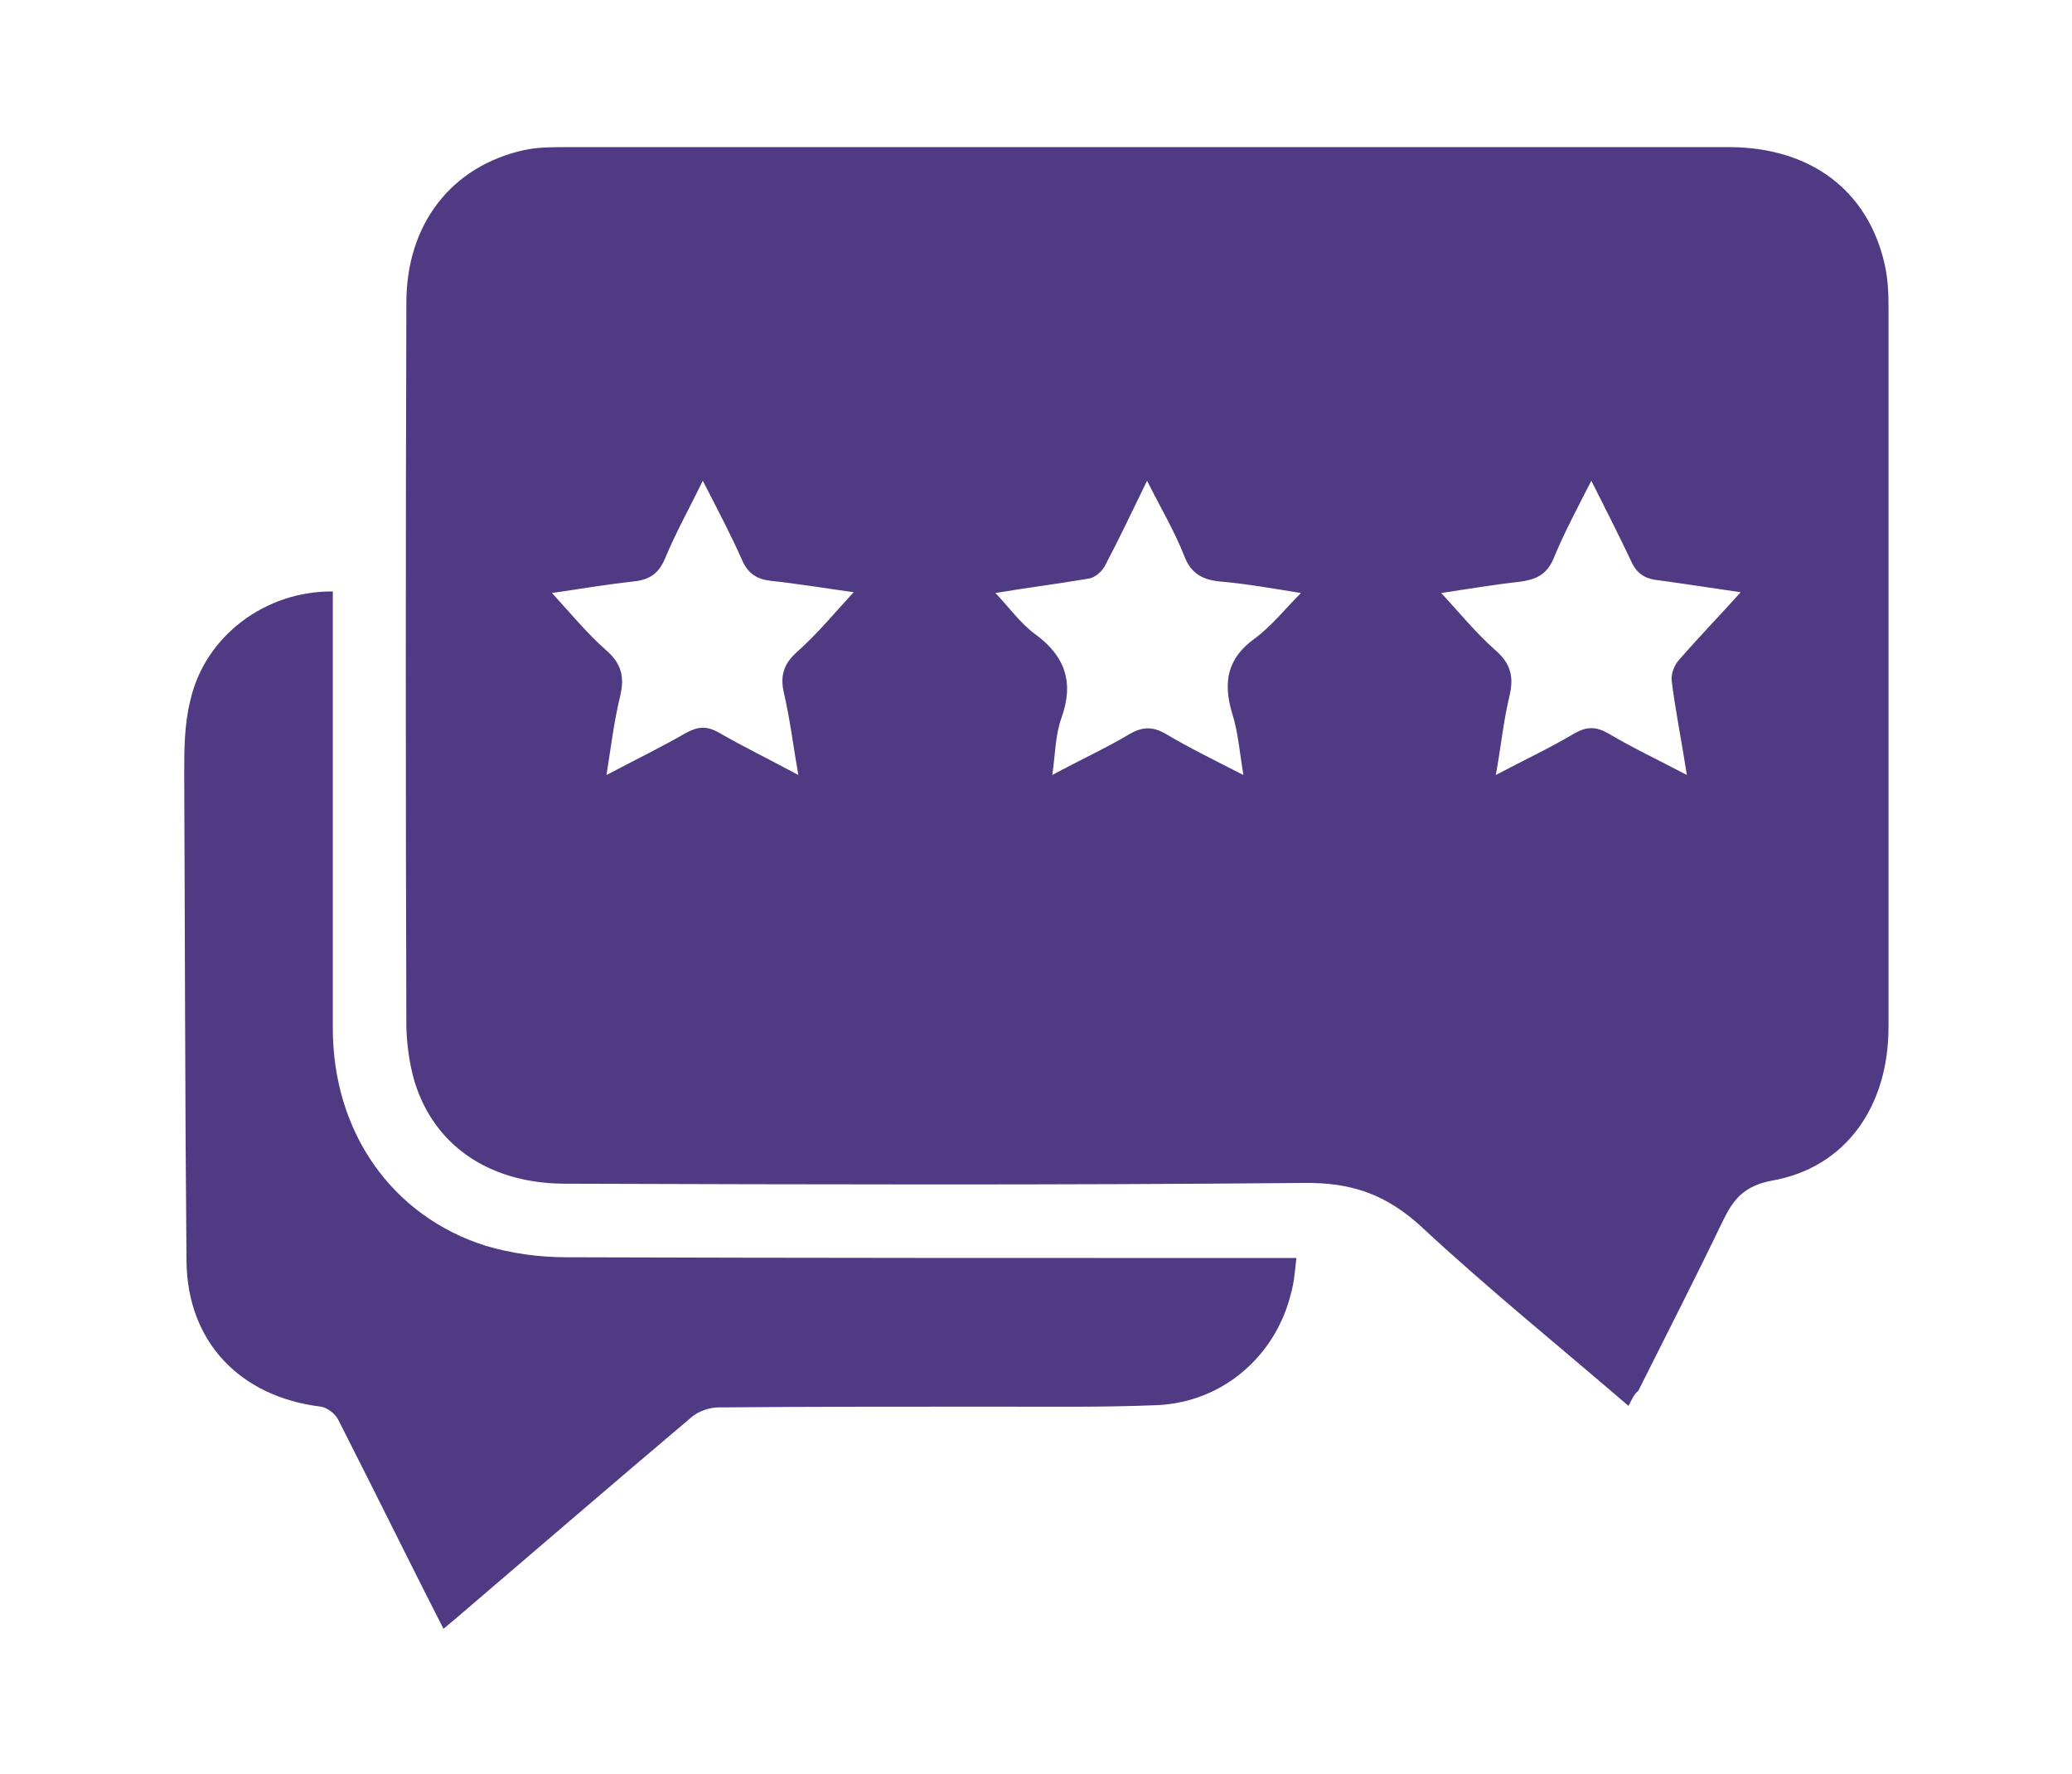 <?xml version="1.0" encoding="UTF-8"?> <svg xmlns="http://www.w3.org/2000/svg" xmlns:xlink="http://www.w3.org/1999/xlink" version="1.1" id="Layer_1" x="0px" y="0px" viewBox="0 0 273.3 233.9" style="enable-background:new 0 0 273.3 233.9;" xml:space="preserve"> <style type="text/css"> .st0{fill:#513A84;} </style> <g> <path class="st0" d="M214.8,185.4c-9.3-8-18.7-15.6-27.4-23.7c-4.6-4.2-9.2-5.8-15.5-5.7c-32.4,0.3-64.9,0.2-97.3,0.1 c-9.5,0-16.7-4.5-19.6-12.5c-0.9-2.5-1.3-5.4-1.4-8c-0.1-31.9-0.1-63.8,0-95.7c0-10.4,6-18,15.5-20.1c1.8-0.4,3.8-0.4,5.7-0.4 c51.1,0,102.1,0,153.2,0c10.8,0,18.4,5.7,20.6,15.5c0.4,1.8,0.5,3.6,0.5,5.5c0,31.7,0,63.3,0,95c0,10.6-5.7,18.6-15.4,20.3 c-3.7,0.7-5.1,2.5-6.5,5.4c-3.6,7.5-7.4,14.9-11.1,22.3C215.6,183.8,215.3,184.4,214.8,185.4z M105.3,102.2 c-0.7-4-1.1-7.4-1.9-10.8c-0.5-2.2-0.1-3.8,1.7-5.4c2.7-2.4,5-5.2,7.5-7.9c-3.6-0.5-7.2-1.1-10.9-1.5c-1.8-0.2-3-0.9-3.8-2.7 c-1.5-3.4-3.3-6.8-5.2-10.5c-1.8,3.7-3.6,6.9-5,10.3c-0.9,2.1-2.2,2.8-4.3,3c-3.6,0.4-7.1,1-10.6,1.5c2.4,2.6,4.6,5.3,7.1,7.5 c2.1,1.8,2.5,3.6,1.9,6.1c-0.8,3.3-1.2,6.6-1.8,10.4c3.8-2,7.1-3.6,10.4-5.5c1.6-0.9,2.8-1,4.4-0.1 C98.1,98.5,101.4,100.1,105.3,102.2z M131.3,78.2c1.8,1.9,3.3,4,5.2,5.4c4,2.9,5.2,6.4,3.5,11.1c-0.8,2.2-0.8,4.7-1.2,7.5 c3.7-2,7-3.5,10.2-5.4c1.7-1,3.1-1,4.8,0c3.2,1.9,6.5,3.5,10.2,5.4c-0.5-3.1-0.7-5.7-1.5-8.2c-1.2-4.1-0.6-7.2,3-9.8 c2.2-1.6,4-3.9,6.1-6c-3.8-0.6-7.1-1.2-10.5-1.5c-2.4-0.2-4-1-4.9-3.4c-1.3-3.3-3.1-6.3-4.9-9.9c-2,4.1-3.7,7.7-5.6,11.3 c-0.4,0.7-1.3,1.5-2.1,1.6C139.5,77,135.5,77.5,131.3,78.2z M229.6,78.1c-3.5-0.5-7.3-1.1-11-1.6c-1.8-0.2-2.8-1-3.5-2.6 c-1.6-3.4-3.3-6.7-5.2-10.5c-1.9,3.7-3.6,6.9-5,10.3c-0.9,2.1-2.3,2.7-4.3,3c-3.6,0.4-7.1,1-10.5,1.5c2.4,2.6,4.6,5.3,7.1,7.5 c2.1,1.8,2.5,3.6,1.9,6.1c-0.8,3.3-1.1,6.6-1.8,10.4c3.8-2,7.2-3.6,10.4-5.5c1.6-0.9,2.8-0.9,4.4,0c3.2,1.9,6.6,3.5,10.4,5.5 c-0.7-4.5-1.5-8.4-2-12.4c-0.1-0.9,0.3-2,0.9-2.7C224.1,84,226.9,81.1,229.6,78.1z"></path> <path class="st0" d="M43.9,78c0,1.1,0,2.1,0,3.1c0,18.2,0,36.3,0,54.5c0,13.7,7.8,24.8,20.2,28.7c3.4,1,7,1.5,10.6,1.5 c31,0.1,62,0.1,92.9,0.1c1,0,2,0,3.4,0c-0.2,1.7-0.3,3.2-0.7,4.6c-2,8.3-9,14.4-17.6,14.8c-7.2,0.3-14.3,0.2-21.5,0.2 c-12.1,0-24.3,0-36.4,0.1c-1.2,0-2.7,0.5-3.6,1.3c-10.3,8.7-20.5,17.5-30.8,26.3c-0.6,0.5-1.2,1-1.9,1.6c-1.7-3.3-3.3-6.5-4.9-9.7 c-3-6-6-12-9-17.9c-0.4-0.8-1.5-1.6-2.3-1.7c-10.6-1.3-17.6-8.5-17.7-19.2c-0.2-21.4-0.2-42.7-0.3-64.1c0-3.3,0-6.6,0.8-9.8 C27,83.9,35,77.9,43.9,78z"></path> </g> </svg> 
